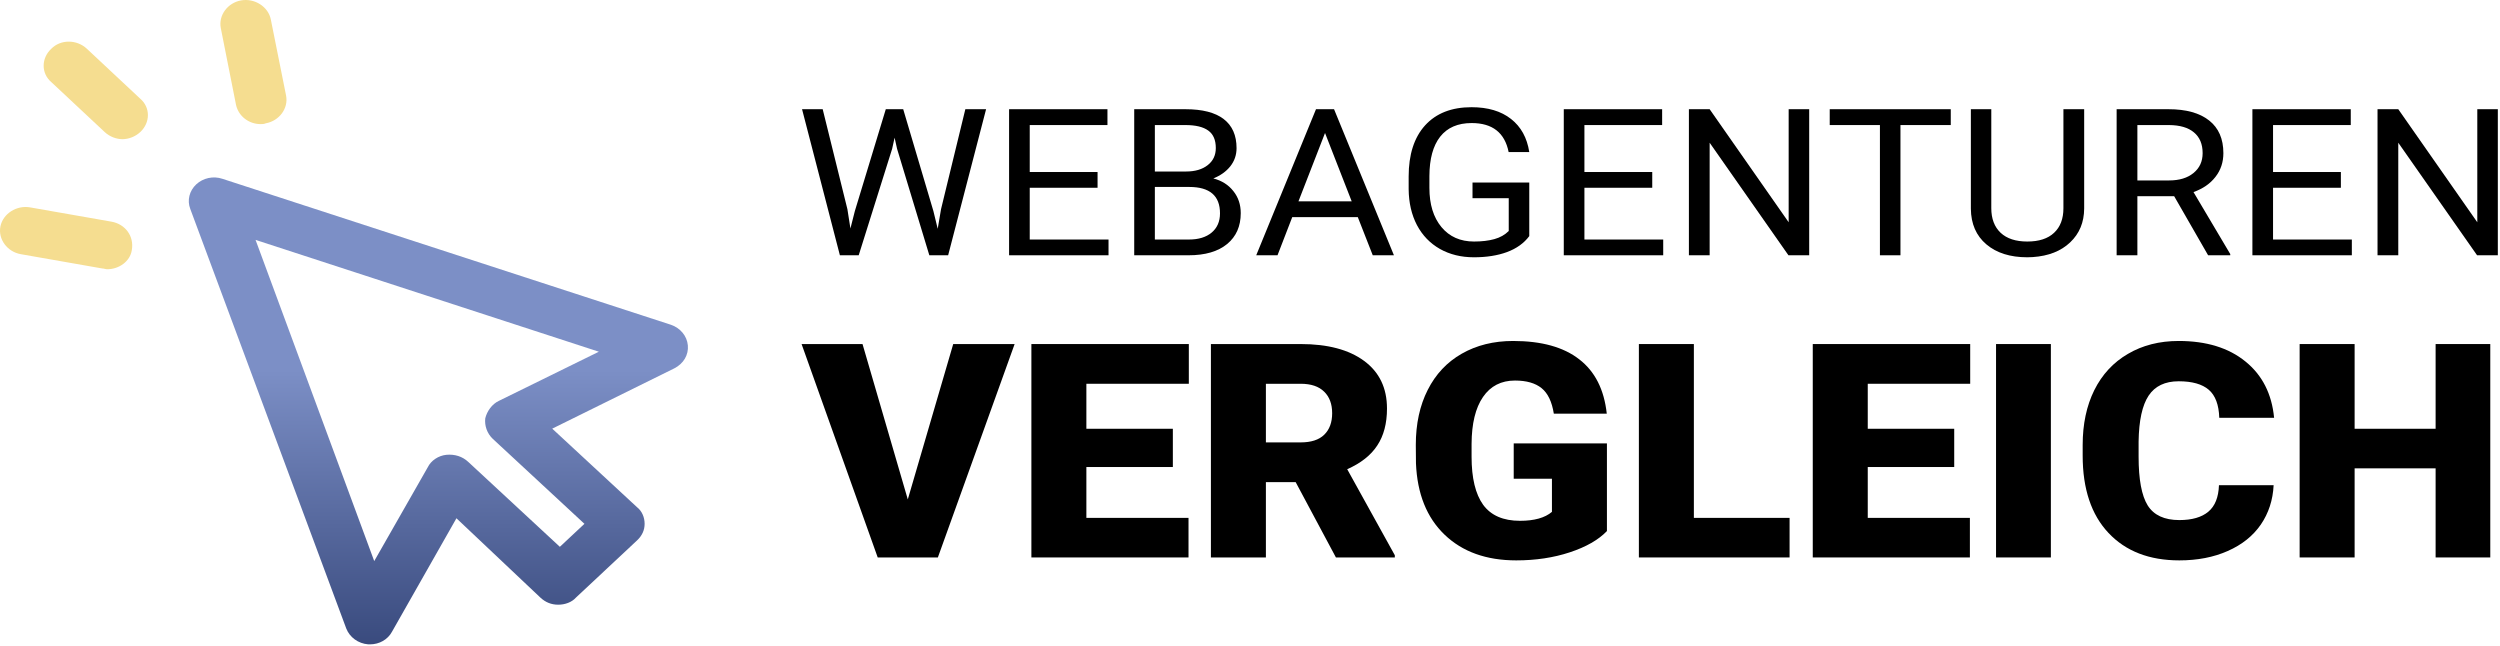 <?xml version="1.0" encoding="UTF-8"?> <svg xmlns="http://www.w3.org/2000/svg" width="1034" height="267" viewBox="0 0 1034 267" fill="none"><path d="M375.463 206.556L394.252 142.299H419.65L387.902 230.561H363.023L331.534 142.299H356.738L375.463 206.556Z" fill="black"></path><path d="M485.089 193.159H449.324V214.194H491.568V230.561H426.583V142.299H491.697V158.727H449.324V177.337H485.089V193.159Z" fill="black"></path><path d="M535.885 199.403H523.574V230.561H500.833V142.299H537.958C549.145 142.299 557.892 144.623 564.198 149.271C570.504 153.918 573.658 160.485 573.658 168.972C573.658 175.115 572.319 180.207 569.641 184.248C567.006 188.289 562.859 191.563 557.201 194.068L576.897 229.652V230.561H552.536L535.885 199.403ZM523.574 182.975H537.958C542.277 182.975 545.517 181.924 547.676 179.823C549.879 177.681 550.981 174.711 550.981 170.912C550.981 167.113 549.879 164.143 547.676 162.001C545.474 159.818 542.234 158.727 537.958 158.727H523.574V182.975Z" fill="black"></path><path d="M664.624 219.65C661.125 223.287 656.007 226.217 649.268 228.44C642.53 230.662 635.144 231.774 627.11 231.774C614.757 231.774 604.887 228.238 597.501 221.165C590.114 214.093 586.162 204.252 585.644 191.644L585.579 184.006C585.579 175.317 587.22 167.739 590.503 161.273C593.786 154.767 598.472 149.776 604.563 146.3C610.696 142.784 617.78 141.026 625.814 141.026C637.563 141.026 646.677 143.552 653.156 148.604C659.678 153.615 663.479 161.112 664.559 171.094H642.66C641.882 166.163 640.198 162.647 637.606 160.546C635.014 158.444 631.343 157.394 626.592 157.394C620.89 157.394 616.484 159.657 613.374 164.183C610.264 168.709 608.688 175.175 608.645 183.581V188.916C608.645 197.726 610.243 204.353 613.439 208.799C616.679 213.204 621.754 215.406 628.665 215.406C634.583 215.406 638.988 214.174 641.882 211.709V198.009H626.073V183.399H664.624V219.65Z" fill="black"></path><path d="M700.583 214.194H740.17V230.561H677.841V142.299H700.583V214.194Z" fill="black"></path><path d="M808.265 193.159H772.501V214.194H814.744V230.561H749.759V142.299H814.874V158.727H772.501V177.337H808.265V193.159Z" fill="black"></path><path d="M848.241 230.561H825.564V142.299H848.241V230.561Z" fill="black"></path><path d="M940.373 200.676C940.071 206.819 938.3 212.254 935.061 216.983C931.821 221.67 927.264 225.308 921.39 227.894C915.559 230.48 908.885 231.774 901.369 231.774C888.973 231.774 879.211 227.995 872.084 220.438C864.957 212.881 861.393 202.212 861.393 188.431V184.066C861.393 175.418 862.992 167.861 866.188 161.395C869.428 154.888 874.071 149.877 880.118 146.361C886.165 142.805 893.163 141.026 901.11 141.026C912.557 141.026 921.757 143.855 928.711 149.513C935.665 155.131 939.618 162.89 940.568 172.791H917.891C917.718 167.416 916.271 163.557 913.55 161.213C910.829 158.869 906.682 157.697 901.11 157.697C895.452 157.697 891.305 159.677 888.67 163.637C886.036 167.598 884.653 173.923 884.524 182.611V188.855C884.524 198.271 885.776 205 888.282 209.041C890.83 213.083 895.193 215.103 901.369 215.103C906.596 215.103 910.591 213.952 913.356 211.648C916.12 209.344 917.589 205.687 917.762 200.676H940.373Z" fill="black"></path><path d="M1029.98 230.561H1007.37V193.705H973.87V230.561H951.129V142.299H973.87V177.337H1007.37V142.299H1029.98V230.561Z" fill="black"></path><path d="M350.491 86.538L351.736 94.504L353.559 87.326L366.364 45.169H373.566L386.06 87.326L387.838 94.629L389.216 86.496L399.265 45.169H407.846L392.151 105.583H384.37L371.032 61.559L370.009 56.953L368.987 61.559L355.159 105.583H347.379L331.729 45.169H340.265L350.491 86.538Z" fill="black"></path><path d="M453.951 77.658H425.897V99.069H458.486V105.583H417.36V45.169H458.042V51.724H425.897V71.144H453.951V77.658Z" fill="black"></path><path d="M469.113 105.583V45.169H490.276C497.301 45.169 502.577 46.524 506.104 49.235C509.661 51.946 511.439 55.957 511.439 61.268C511.439 64.09 510.58 66.593 508.861 68.778C507.141 70.936 504.8 72.61 501.836 73.799C505.333 74.712 508.09 76.455 510.105 79.027C512.151 81.572 513.173 84.615 513.173 88.156C513.173 93.578 511.291 97.838 507.527 100.936C503.762 104.034 498.442 105.583 491.565 105.583H469.113ZM477.649 77.326V99.069H491.743C495.715 99.069 498.842 98.114 501.124 96.206C503.436 94.269 504.592 91.614 504.592 88.239C504.592 80.964 500.354 77.326 491.877 77.326H477.649ZM477.649 70.936H490.543C494.277 70.936 497.256 70.065 499.479 68.322C501.732 66.579 502.858 64.214 502.858 61.227C502.858 57.907 501.821 55.5 499.746 54.007C497.671 52.485 494.515 51.724 490.276 51.724H477.649V70.936Z" fill="black"></path><path d="M561.591 89.816H534.47L528.379 105.583H519.576L544.296 45.169H551.765L576.53 105.583H567.771L561.591 89.816ZM537.049 83.26H559.057L548.031 55.002L537.049 83.26Z" fill="black"></path><path d="M632.506 97.658C630.313 100.59 627.245 102.789 623.303 104.255C619.39 105.694 614.826 106.413 609.609 106.413C604.333 106.413 599.65 105.265 595.559 102.969C591.469 100.645 588.297 97.353 586.045 93.094C583.822 88.834 582.68 83.896 582.621 78.28V73.011C582.621 63.91 584.889 56.856 589.424 51.849C593.988 46.842 600.391 44.339 608.631 44.339C615.389 44.339 620.828 45.957 624.948 49.193C629.068 52.402 631.587 56.967 632.506 62.886H623.97C622.369 54.892 617.271 50.895 608.675 50.895C602.954 50.895 598.612 52.776 595.648 56.538C592.714 60.272 591.232 65.694 591.202 72.803V77.741C591.202 84.518 592.862 89.912 596.182 93.923C599.501 97.907 603.992 99.898 609.653 99.898C612.854 99.898 615.655 99.567 618.056 98.903C620.457 98.239 622.443 97.118 624.014 95.542V81.973H609.031V75.5H632.506V97.658Z" fill="black"></path><path d="M683.369 77.658H655.315V99.069H687.904V105.583H646.778V45.169H687.46V51.724H655.315V71.144H683.369V77.658Z" fill="black"></path><path d="M748.282 105.583H739.701L707.111 59.027V105.583H698.53V45.169H707.111L739.79 91.932V45.169H748.282V105.583Z" fill="black"></path><path d="M806.837 51.724H786.029V105.583H777.537V51.724H756.774V45.169H806.837V51.724Z" fill="black"></path><path d="M862.013 45.169V86.247C861.983 91.945 860.057 96.607 856.233 100.23C852.439 103.854 847.281 105.887 840.761 106.33L838.493 106.413C831.409 106.413 825.762 104.629 821.553 101.06C817.345 97.492 815.21 92.582 815.151 86.33V45.169H823.599V86.081C823.599 90.452 824.888 93.854 827.467 96.288C830.046 98.695 833.721 99.898 838.493 99.898C843.324 99.898 847.015 98.695 849.564 96.288C852.143 93.882 853.432 90.493 853.432 86.123V45.169H862.013Z" fill="black"></path><path d="M899.227 81.143H884.021V105.583H875.44V45.169H896.87C904.162 45.169 909.764 46.718 913.676 49.816C917.619 52.914 919.59 57.423 919.59 63.343C919.59 67.105 918.493 70.383 916.299 73.177C914.136 75.971 911.112 78.059 907.229 79.442L922.435 105.085V105.583H913.276L899.227 81.143ZM884.021 74.629H897.137C901.375 74.629 904.74 73.605 907.229 71.558C909.749 69.511 911.009 66.773 911.009 63.343C911.009 59.608 909.808 56.745 907.407 54.754C905.036 52.762 901.598 51.752 897.092 51.724H884.021V74.629Z" fill="black"></path><path d="M968.185 77.658H940.131V99.069H972.72V105.583H931.594V45.169H972.276V51.724H940.131V71.144H968.185V77.658Z" fill="black"></path><path d="M1033.1 105.583H1024.52L991.927 59.027V105.583H983.346V45.169H991.927L1024.61 91.932V45.169H1033.1V105.583Z" fill="black"></path><path d="M284.495 142.847C284.144 138.911 281.34 135.631 277.483 134.318L92.025 73.965C88.169 72.653 83.962 73.637 81.157 76.261C78.353 78.885 77.301 82.821 78.703 86.429L143.21 259.946C144.613 263.555 148.119 266.179 152.326 266.507C152.676 266.507 153.027 266.507 153.027 266.507C156.883 266.507 160.389 264.539 162.142 261.259L188.786 214.353L223.494 247.154C225.597 249.122 228.051 250.106 230.856 250.106C233.661 250.106 236.465 249.122 238.218 247.154L263.46 223.537C265.563 221.569 266.615 219.273 266.615 216.649C266.615 214.025 265.563 211.401 263.46 209.761L228.402 177.288L278.886 152.359C282.742 150.391 284.845 146.783 284.495 142.847ZM206.315 165.807C203.511 167.12 201.407 170.072 200.706 173.024C200.355 175.976 201.407 179.256 203.861 181.552L241.724 216.649L231.557 226.161L193.694 191.064C191.24 188.768 188.085 187.784 184.579 188.112C181.424 188.44 178.269 190.408 176.866 193.36L154.78 232.066L105.698 99.221L247.684 145.471L206.315 165.807Z" fill="url(#paint0_linear)"></path><path d="M35.933 20.171C31.726 16.235 25.065 16.235 21.208 20.171C17.001 24.107 17.001 30.339 21.208 33.947L43.295 54.612C45.398 56.58 48.203 57.564 50.657 57.564C53.111 57.564 55.916 56.58 58.019 54.612C62.226 50.676 62.226 44.444 58.019 40.836L35.933 20.171Z" fill="#F5DD90"></path><path d="M97.635 43.459C98.687 48.051 102.894 51.332 107.802 51.332C108.503 51.332 109.204 51.332 109.906 51.004C115.515 50.02 119.371 44.771 118.32 39.523L112.009 8.034C110.957 2.786 105.348 -0.822 99.739 0.162C94.129 1.146 90.273 6.394 91.325 11.642L97.635 43.459Z" fill="#F5DD90"></path><path d="M46.099 91.677L12.444 85.773C6.834 84.789 1.225 88.397 0.173 93.645C-0.879 98.893 2.978 104.142 8.587 105.126L42.243 111.03C42.944 111.03 43.645 111.358 44.346 111.358C49.255 111.358 53.812 108.078 54.513 103.486C55.565 97.581 51.709 92.661 46.099 91.677Z" fill="#F5DD90"></path><defs><linearGradient id="paint0_linear" x1="181.309" y1="-8.803" x2="181.309" y2="279.051" gradientUnits="userSpaceOnUse"><stop offset="0.562" stop-color="#7C8FC6"></stop><stop offset="1" stop-color="#324376"></stop></linearGradient></defs></svg> 